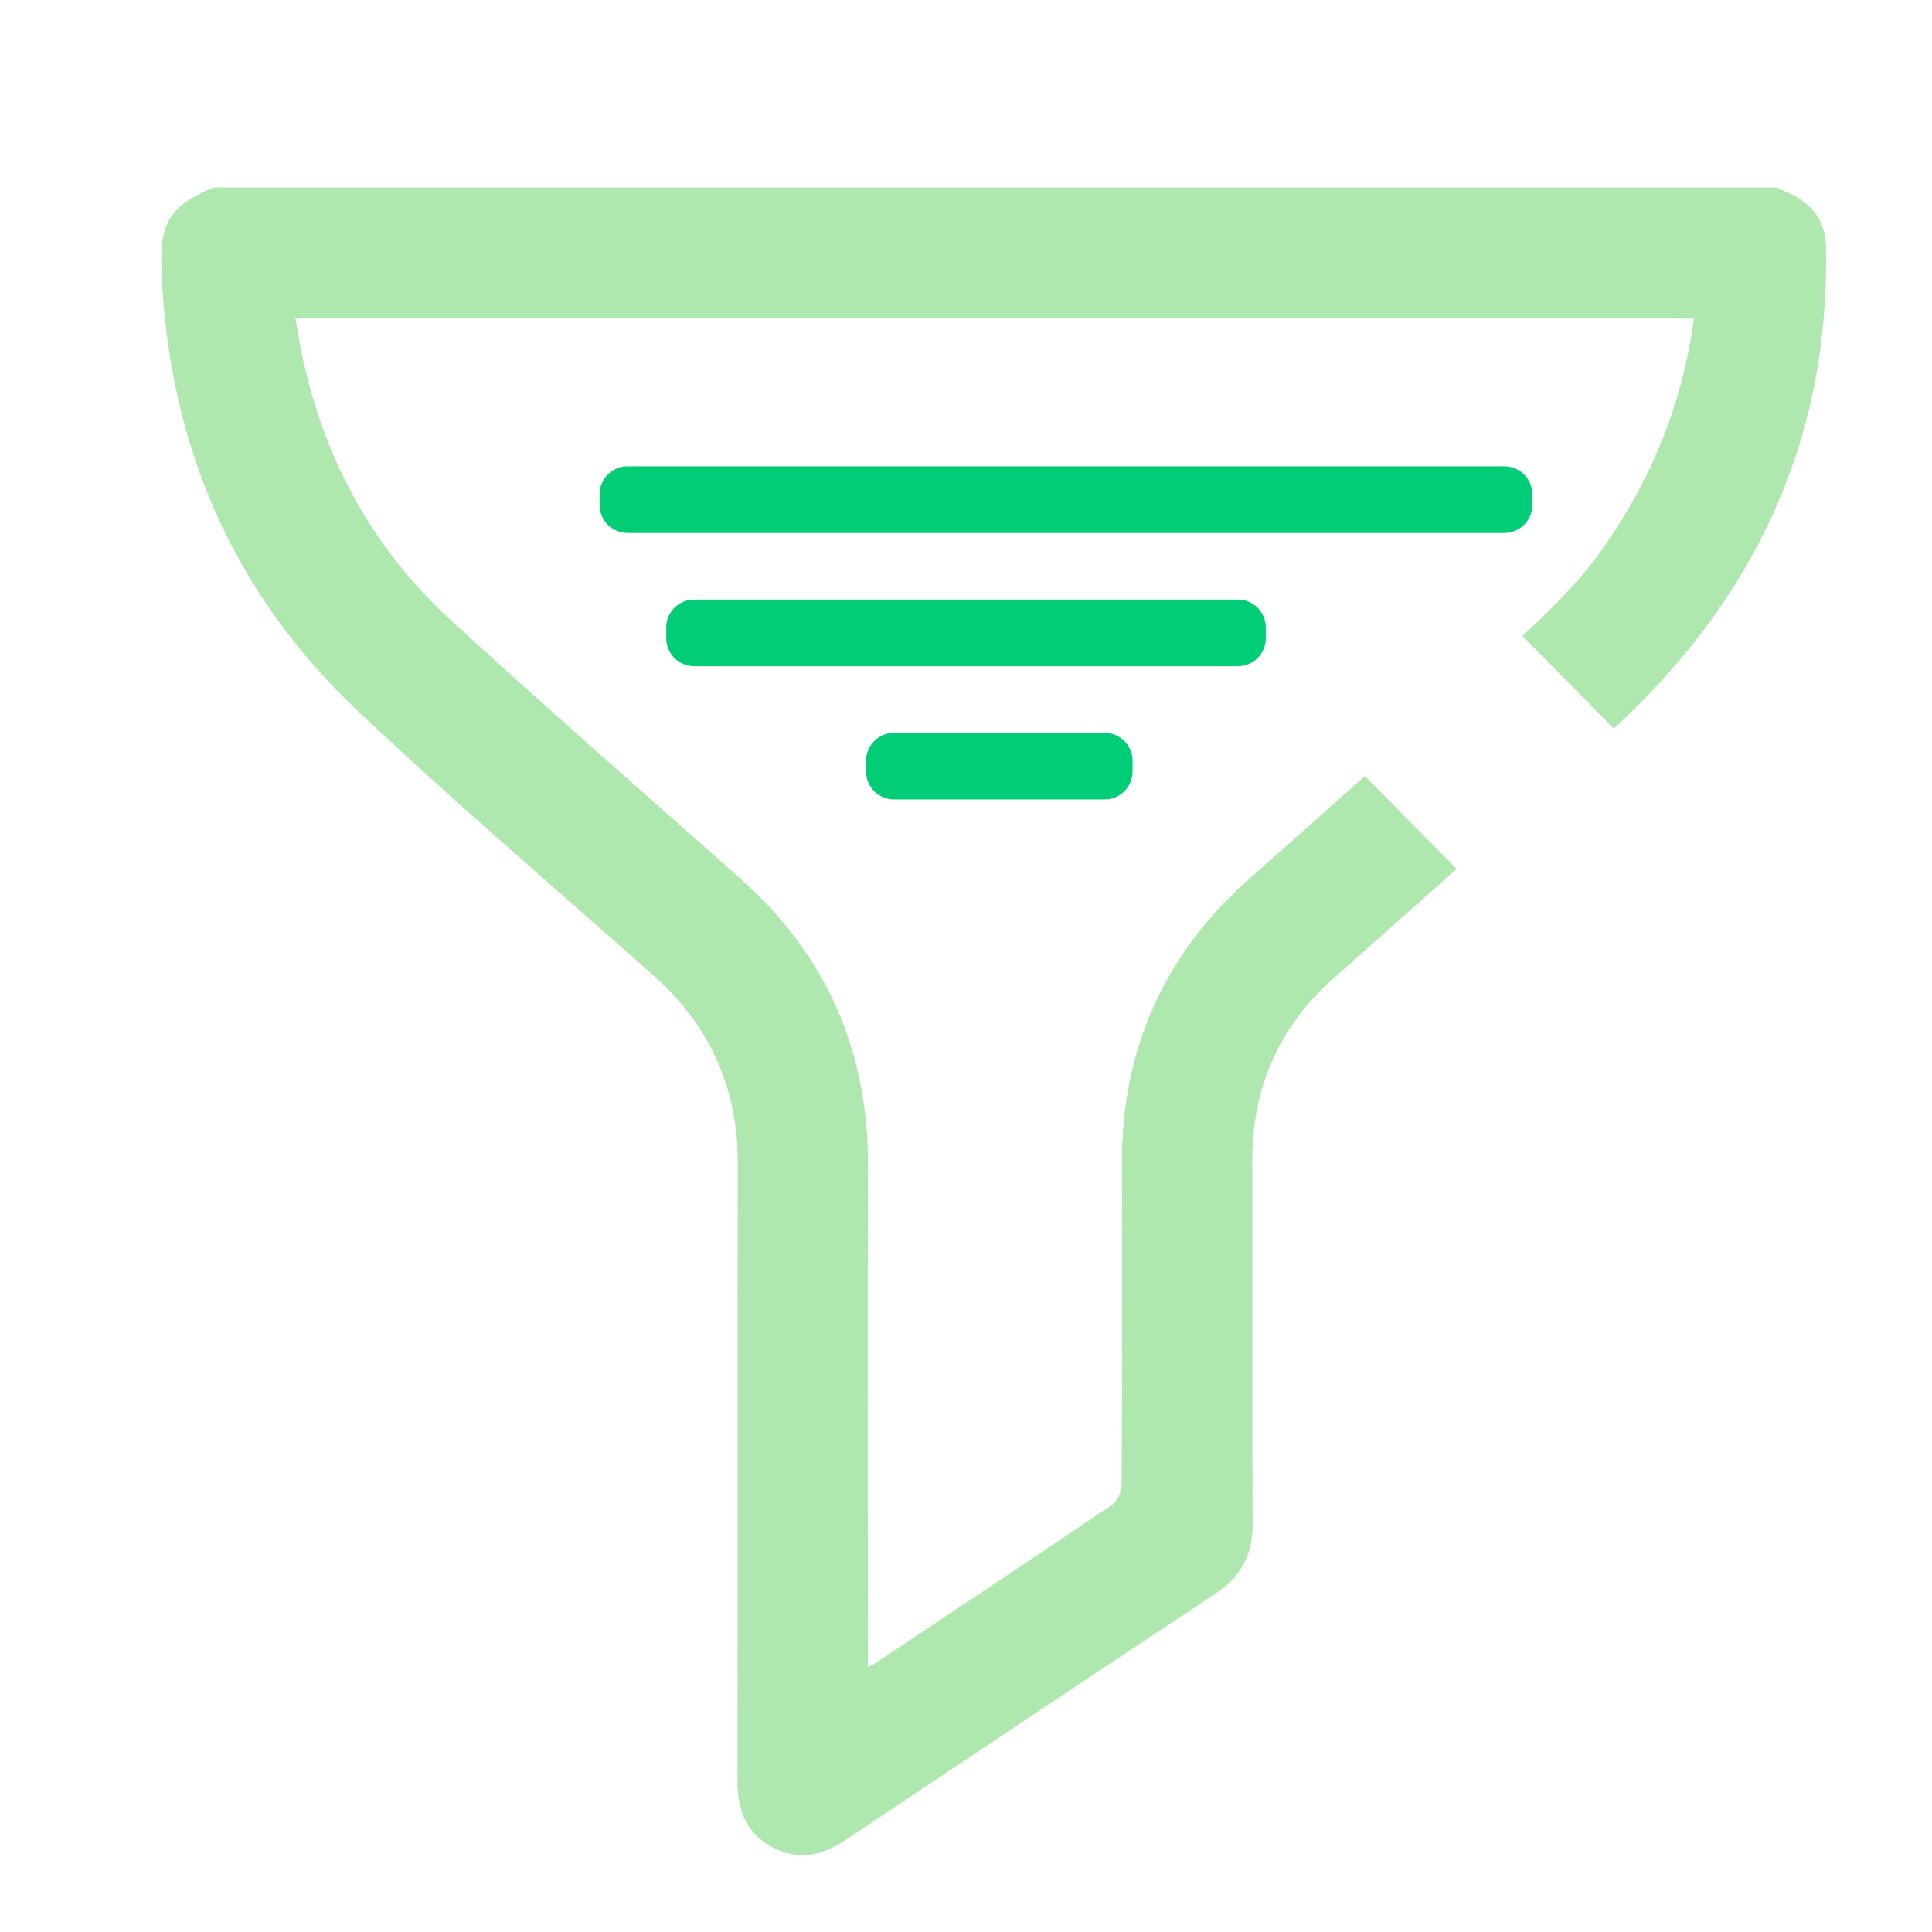 <?xml version="1.0" encoding="utf-8"?>
<!-- Generator: Adobe Illustrator 16.0.0, SVG Export Plug-In . SVG Version: 6.00 Build 0)  -->
<!DOCTYPE svg PUBLIC "-//W3C//DTD SVG 1.0//EN" "http://www.w3.org/TR/2001/REC-SVG-20010904/DTD/svg10.dtd">
<svg version="1.0" id="Layer_1" xmlns="http://www.w3.org/2000/svg" xmlns:xlink="http://www.w3.org/1999/xlink" x="0px" y="0px"
	 width="29px" height="29px" viewBox="0 0 29 29" enable-background="new 0 0 29 29" xml:space="preserve">
<path fill="#AFE8AF" d="M20.489,11.649c-0.581,0.516-1.161,1.032-1.743,1.548c-1.28,1.136-1.912,2.561-1.906,4.273
	c0.006,1.606,0.005,3.212-0.004,4.816c-0.002,0.102-0.059,0.242-0.136,0.296c-1.174,0.795-2.354,1.579-3.532,2.364
	c-0.033,0.022-0.068,0.039-0.141,0.08c0-0.114,0-0.199,0-0.284c0-2.413-0.006-4.824,0.002-7.237
	c0.006-1.729-0.623-3.169-1.918-4.319c-1.45-1.288-2.913-2.562-4.34-3.874C5.451,8.102,4.702,6.576,4.436,4.781
	c7.013,0,13.994,0,20.99,0c-0.172,1.282-0.64,2.428-1.38,3.469c-0.345,0.484-0.762,0.898-1.195,1.294l1.373,1.393
	c2.102-1.941,3.244-4.315,3.184-7.239C27.401,3.387,27.273,3.167,27.036,3c-0.111-0.079-0.245-0.125-0.367-0.186
	c-7.823,0-15.646,0-23.469,0C2.563,3.089,2.397,3.331,2.423,4.032c0.097,2.601,1.048,4.844,2.941,6.633
	c1.444,1.365,2.957,2.658,4.444,3.977c0.85,0.753,1.268,1.687,1.266,2.823c-0.006,3.089,0,6.177-0.005,9.266
	c0,0.436,0.131,0.787,0.526,0.998c0.387,0.208,0.749,0.123,1.101-0.112c1.848-1.236,3.697-2.472,5.551-3.697
	c0.382-0.254,0.557-0.582,0.555-1.042c-0.009-1.817,0-3.634-0.005-5.451c-0.004-1.1,0.4-2.014,1.221-2.743
	c0.616-0.547,1.23-1.094,1.847-1.641L20.489,11.649z"/>
<path fill="#00CD75" d="M23,7.58C23,7.812,22.812,8,22.58,8H9.42C9.188,8,9,7.812,9,7.58V7.42C9,7.188,9.188,7,9.42,7h13.16
	C22.812,7,23,7.188,23,7.42V7.58z"/>
<path fill="#00CD75" d="M19,9.58C19,9.812,18.812,10,18.58,10h-8.16C10.188,10,10,9.812,10,9.58V9.42C10,9.188,10.188,9,10.42,9
	h8.16C18.812,9,19,9.188,19,9.42V9.58z"/>
<path fill="#00CD75" d="M17,11.58c0,0.232-0.188,0.42-0.42,0.42h-3.16C13.188,12,13,11.812,13,11.58V11.42
	c0-0.232,0.188-0.42,0.42-0.42h3.16c0.231,0,0.42,0.188,0.42,0.42V11.58z"/>
</svg>
